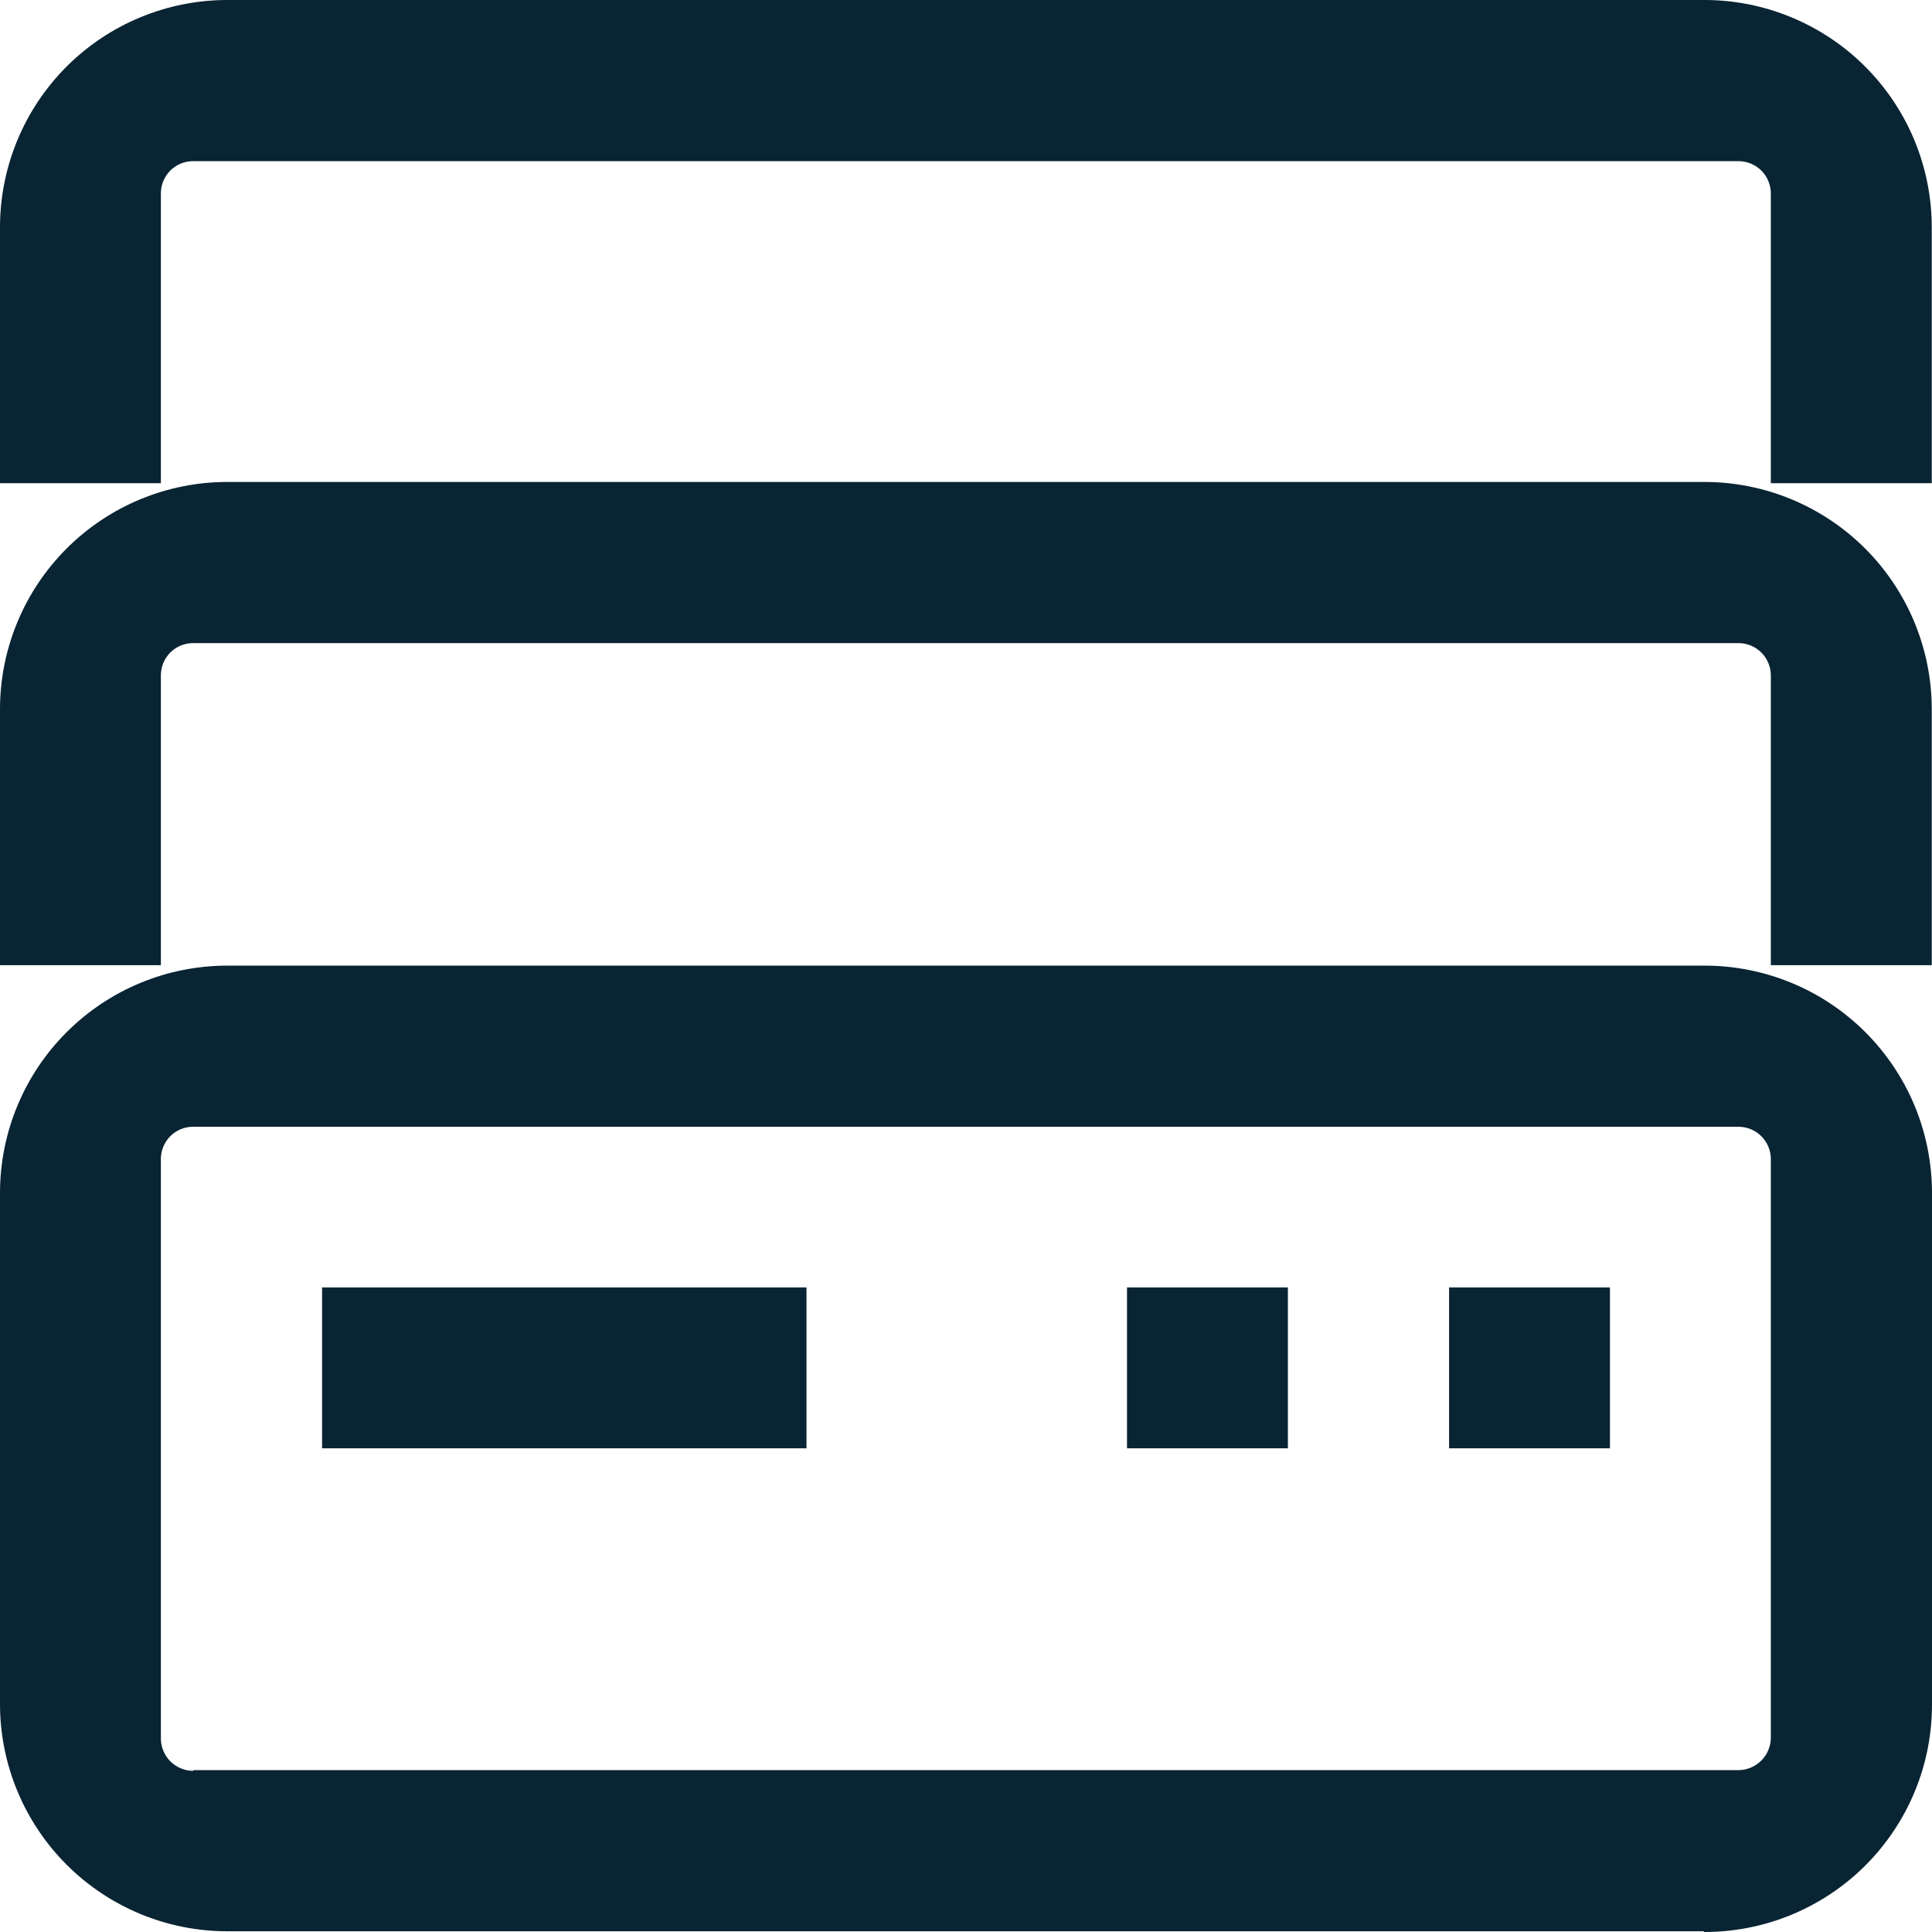 <?xml version="1.0" encoding="UTF-8"?> <svg xmlns="http://www.w3.org/2000/svg" width="48" height="48" viewBox="0 0 48 48" fill="none"> <g clip-path="url(#clip0_594_218)"> <path d="M42.333 48C43.078 48.002 43.816 47.857 44.505 47.573C45.193 47.289 45.819 46.872 46.346 46.346C46.872 45.819 47.29 45.193 47.574 44.505C47.858 43.816 48.002 43.078 48 42.333V36.044V29.633C47.999 28.89 47.852 28.155 47.567 27.469C47.281 26.784 46.863 26.161 46.337 25.637C45.811 25.113 45.186 24.697 44.499 24.415C43.812 24.133 43.076 23.988 42.333 23.991H5.648C4.151 23.991 2.716 24.585 1.657 25.643C0.597 26.701 0.002 28.136 0 29.633L0 36.044V42.333C0 43.075 0.146 43.809 0.43 44.495C0.714 45.18 1.13 45.803 1.654 46.327C2.179 46.852 2.802 47.268 3.487 47.552C4.172 47.836 4.907 47.982 5.648 47.982H42.333V48ZM4.802 43.996C4.59 43.996 4.386 43.912 4.235 43.763C4.085 43.613 3.999 43.41 3.997 43.198V39.309V28.793C3.997 28.581 4.082 28.378 4.231 28.228C4.381 28.078 4.584 27.994 4.796 27.994H43.198C43.41 27.996 43.614 28.081 43.763 28.232C43.913 28.383 43.996 28.586 43.996 28.799V39.309V43.174C43.995 43.387 43.91 43.59 43.759 43.741C43.609 43.891 43.405 43.977 43.192 43.978H4.802V43.996Z" fill="#092433"></path> <path d="M20.037 31.986H8.002V35.983H20.037V31.986Z" fill="#092433"></path> <path d="M39.999 31.986H36.002V35.983H39.999V31.986Z" fill="#092433"></path> <path d="M31.997 31.986H28V35.983H31.997V31.986Z" fill="#092433"></path> <path d="M3.997 12.005V11.4V4.802C3.997 4.696 4.018 4.592 4.059 4.495C4.099 4.398 4.159 4.309 4.233 4.235C4.308 4.161 4.397 4.102 4.494 4.063C4.592 4.023 4.696 4.003 4.802 4.004H43.198C43.41 4.005 43.614 4.091 43.763 4.241C43.913 4.392 43.996 4.596 43.996 4.808V11.4V12.005H47.994V8.104V5.648C47.994 4.906 47.847 4.17 47.563 3.484C47.278 2.798 46.861 2.175 46.335 1.65C45.809 1.125 45.185 0.71 44.499 0.427C43.812 0.143 43.076 -0.002 42.333 1.29511e-05H5.648C4.15 1.29511e-05 2.714 0.595 1.654 1.654C0.595 2.714 0 4.15 0 5.648L0 8.098V12.005H3.997Z" fill="#092433"></path> <path d="M3.997 23.979V23.374V16.776C3.997 16.564 4.082 16.361 4.231 16.212C4.381 16.062 4.584 15.978 4.796 15.978H43.198C43.41 15.979 43.614 16.065 43.763 16.215C43.913 16.366 43.996 16.57 43.996 16.782V23.374V23.979H47.994V20.078V17.623C47.994 16.88 47.847 16.144 47.563 15.458C47.278 14.772 46.861 14.149 46.335 13.624C45.809 13.1 45.185 12.684 44.499 12.401C43.812 12.117 43.076 11.973 42.333 11.974H5.648C4.15 11.974 2.714 12.569 1.654 13.629C0.595 14.688 0 16.125 0 17.623L0 20.078V23.979H3.997Z" fill="#092433"></path> </g> <defs> <clipPath id="clip0_594_218"> <rect width="48" height="48" fill="white"></rect> </clipPath> </defs> </svg> 